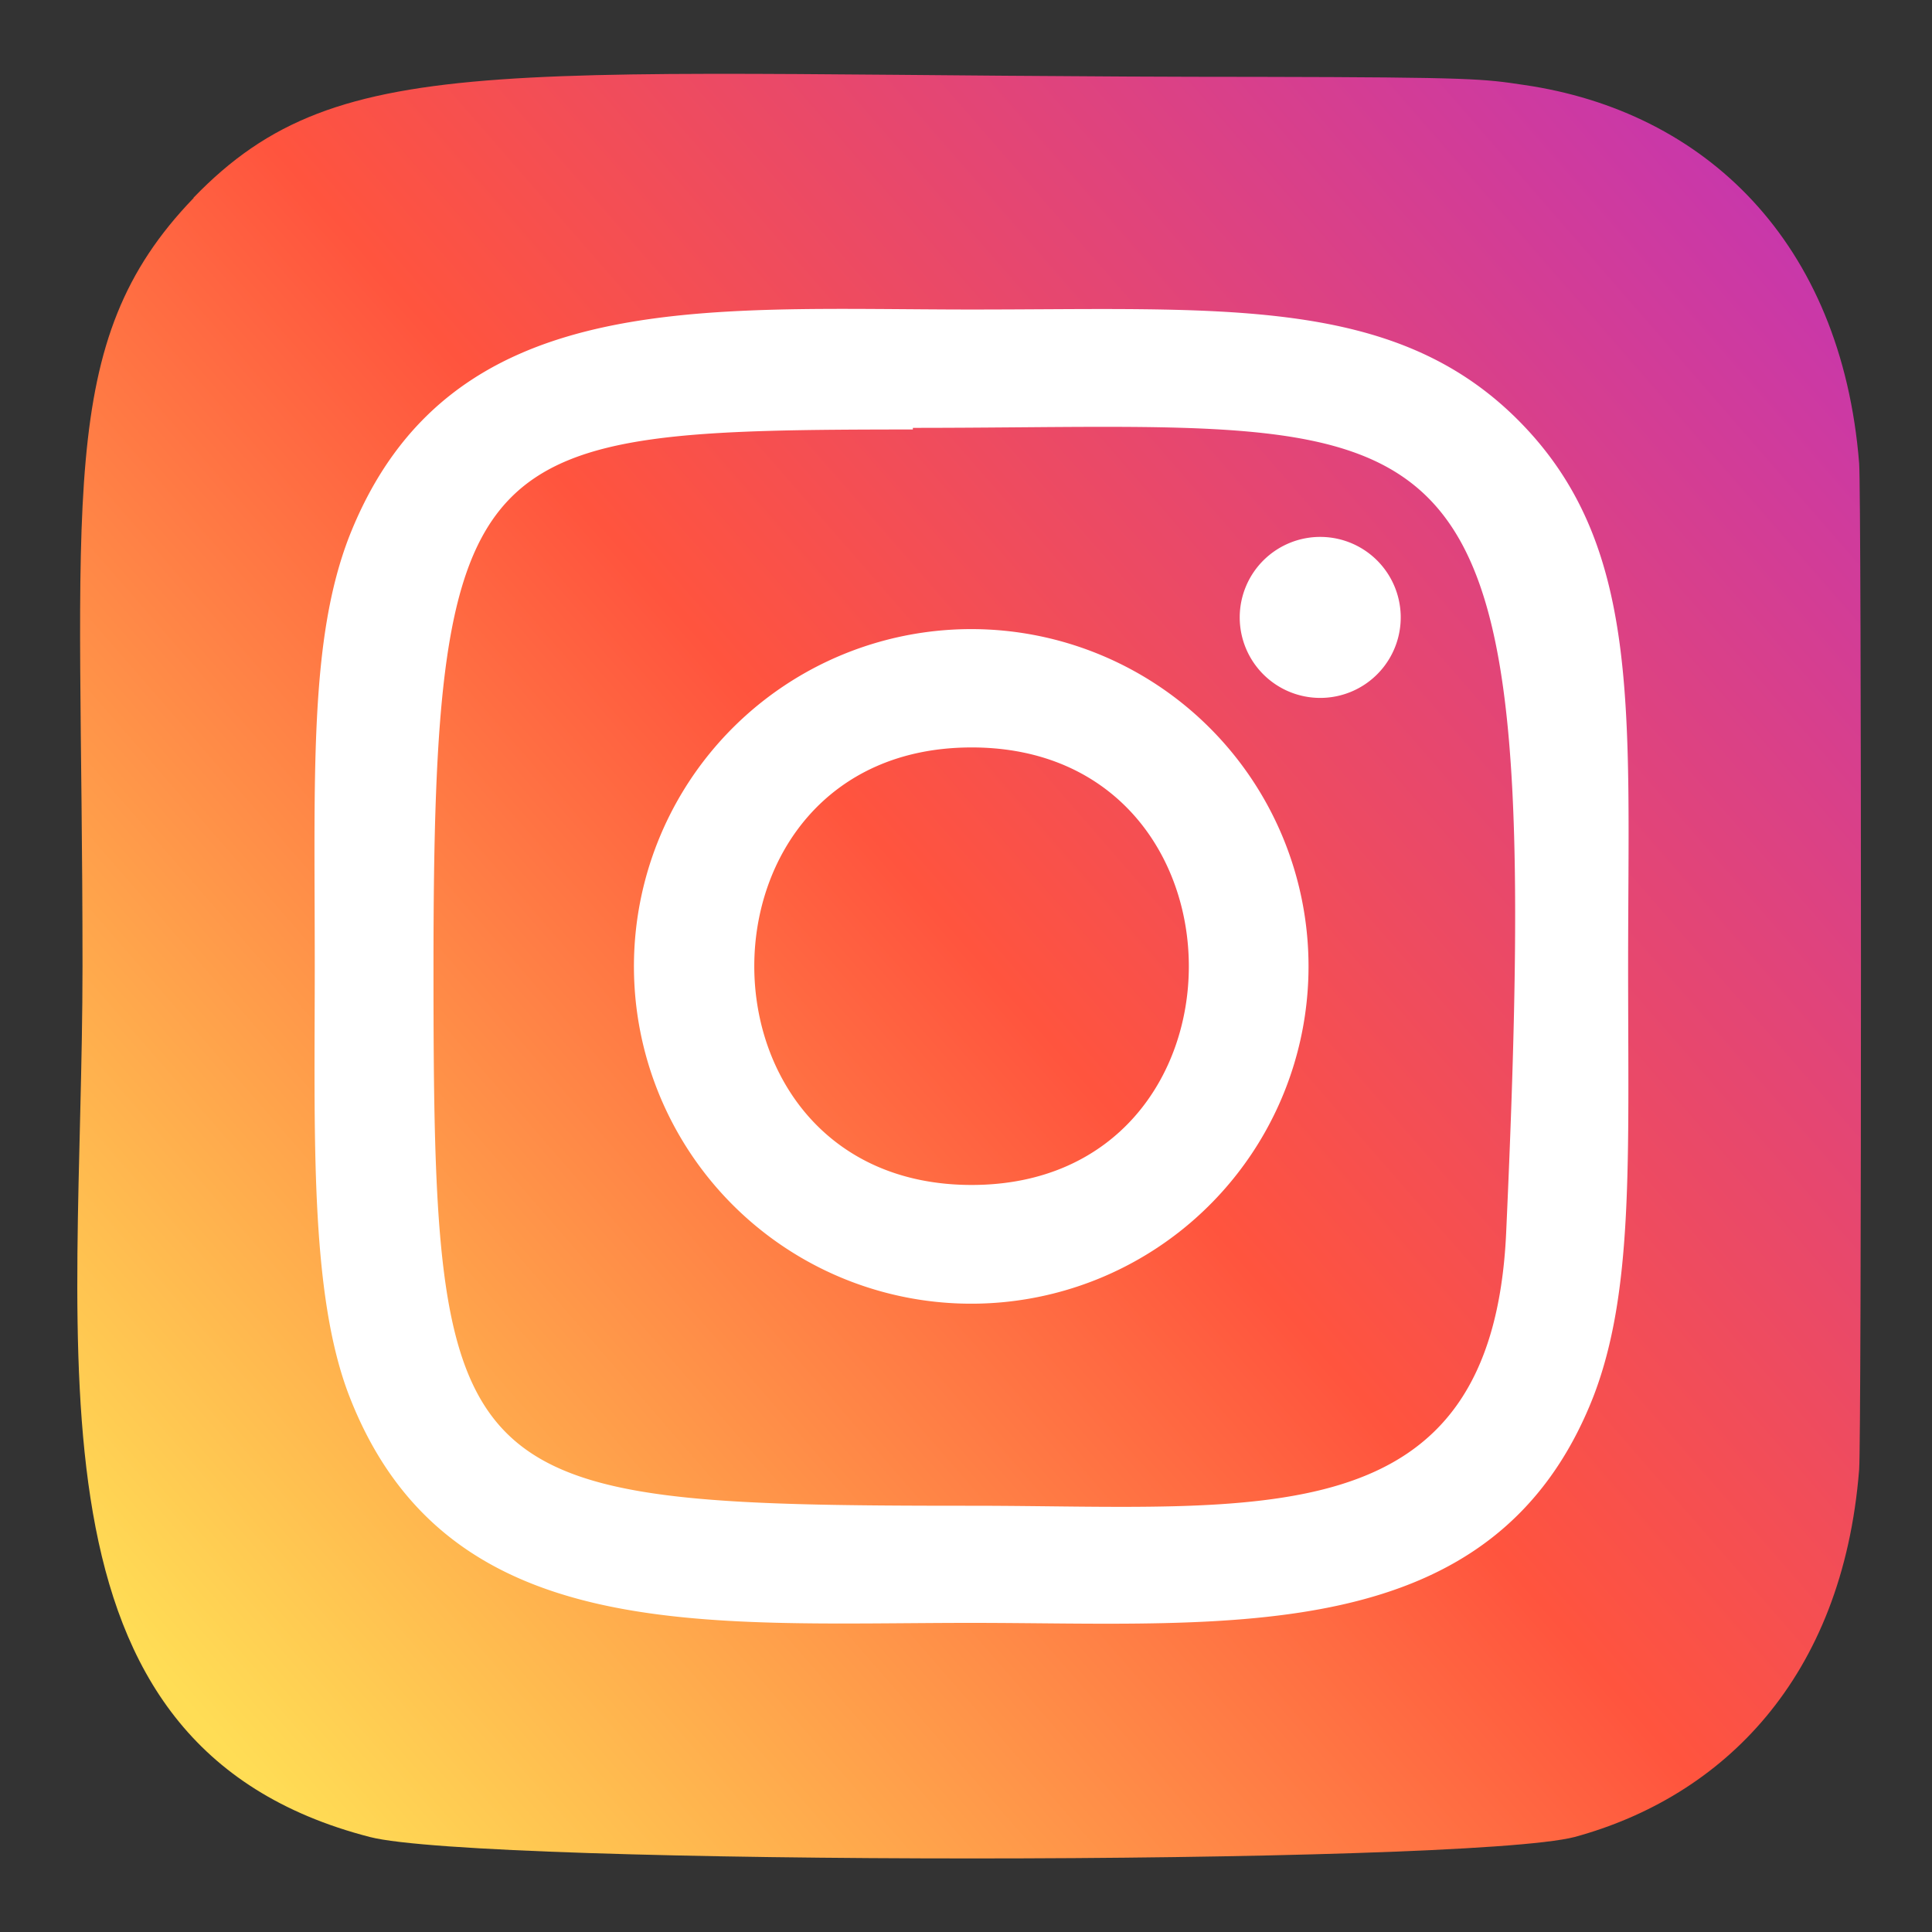 <svg id="Layer_1" data-name="Layer 1" xmlns="http://www.w3.org/2000/svg" xmlns:xlink="http://www.w3.org/1999/xlink" viewBox="0 0 48 48"><rect x="0" y="0" width="48" height="48" fill="#333333" stroke="none"/><defs><style>.cls-1{fill:url(#linear-gradient);}.cls-2{fill:#fff;}</style><linearGradient id="linear-gradient" x1="-60.57" y1="87.83" x2="-59.66" y2="88.81" gradientTransform="translate(-3450.22 -2517.97) rotate(-90) scale(42.28 39.34)" gradientUnits="userSpaceOnUse"><stop offset="0" stop-color="#fd5"/><stop offset="0.5" stop-color="#ff543e"/><stop offset="1" stop-color="#c837ab"/></linearGradient></defs><path class="cls-1" d="M4.81,4.92C1.34,8.52,2.05,12.35,2.05,24c0,9.67-1.69,19.36,7.14,21.64,2.75.71,27.17.71,29.93,0,3.67-1,6.66-3.93,7.07-9.13.06-.73.06-24.27,0-25C45.75,6,42.35,2.76,37.86,2.11c-1-.15-1.24-.19-6.52-.2-18.73,0-22.83-.83-26.53,3Z"/><path class="cls-2" d="M24.14,7.69c-6.69,0-13-.6-15.46,5.63-1,2.57-.86,5.91-.86,10.68,0,4.2-.13,8.14.86,10.69,2.42,6.23,8.82,5.63,15.45,5.63,6.41,0,13,.67,15.46-5.63,1-2.6.86-5.88.86-10.69,0-6.37.35-10.48-2.74-13.57S30.34,7.69,24.13,7.69Zm-1.46,2.94c13.94,0,15.72-1.57,14.74,20-.35,7.62-6.15,6.78-13.28,6.78-13,0-13.37-.37-13.37-13.37,0-13.16,1-13.36,11.91-13.37Zm10.17,2.71a2,2,0,1,0,1.95,1.95A2,2,0,0,0,32.85,13.34Zm-8.71,2.29A8.38,8.38,0,1,0,32.51,24a8.38,8.38,0,0,0-8.37-8.37Zm0,2.94c7.19,0,7.2,10.87,0,10.87S16.94,18.57,24.14,18.57Z"/></svg>